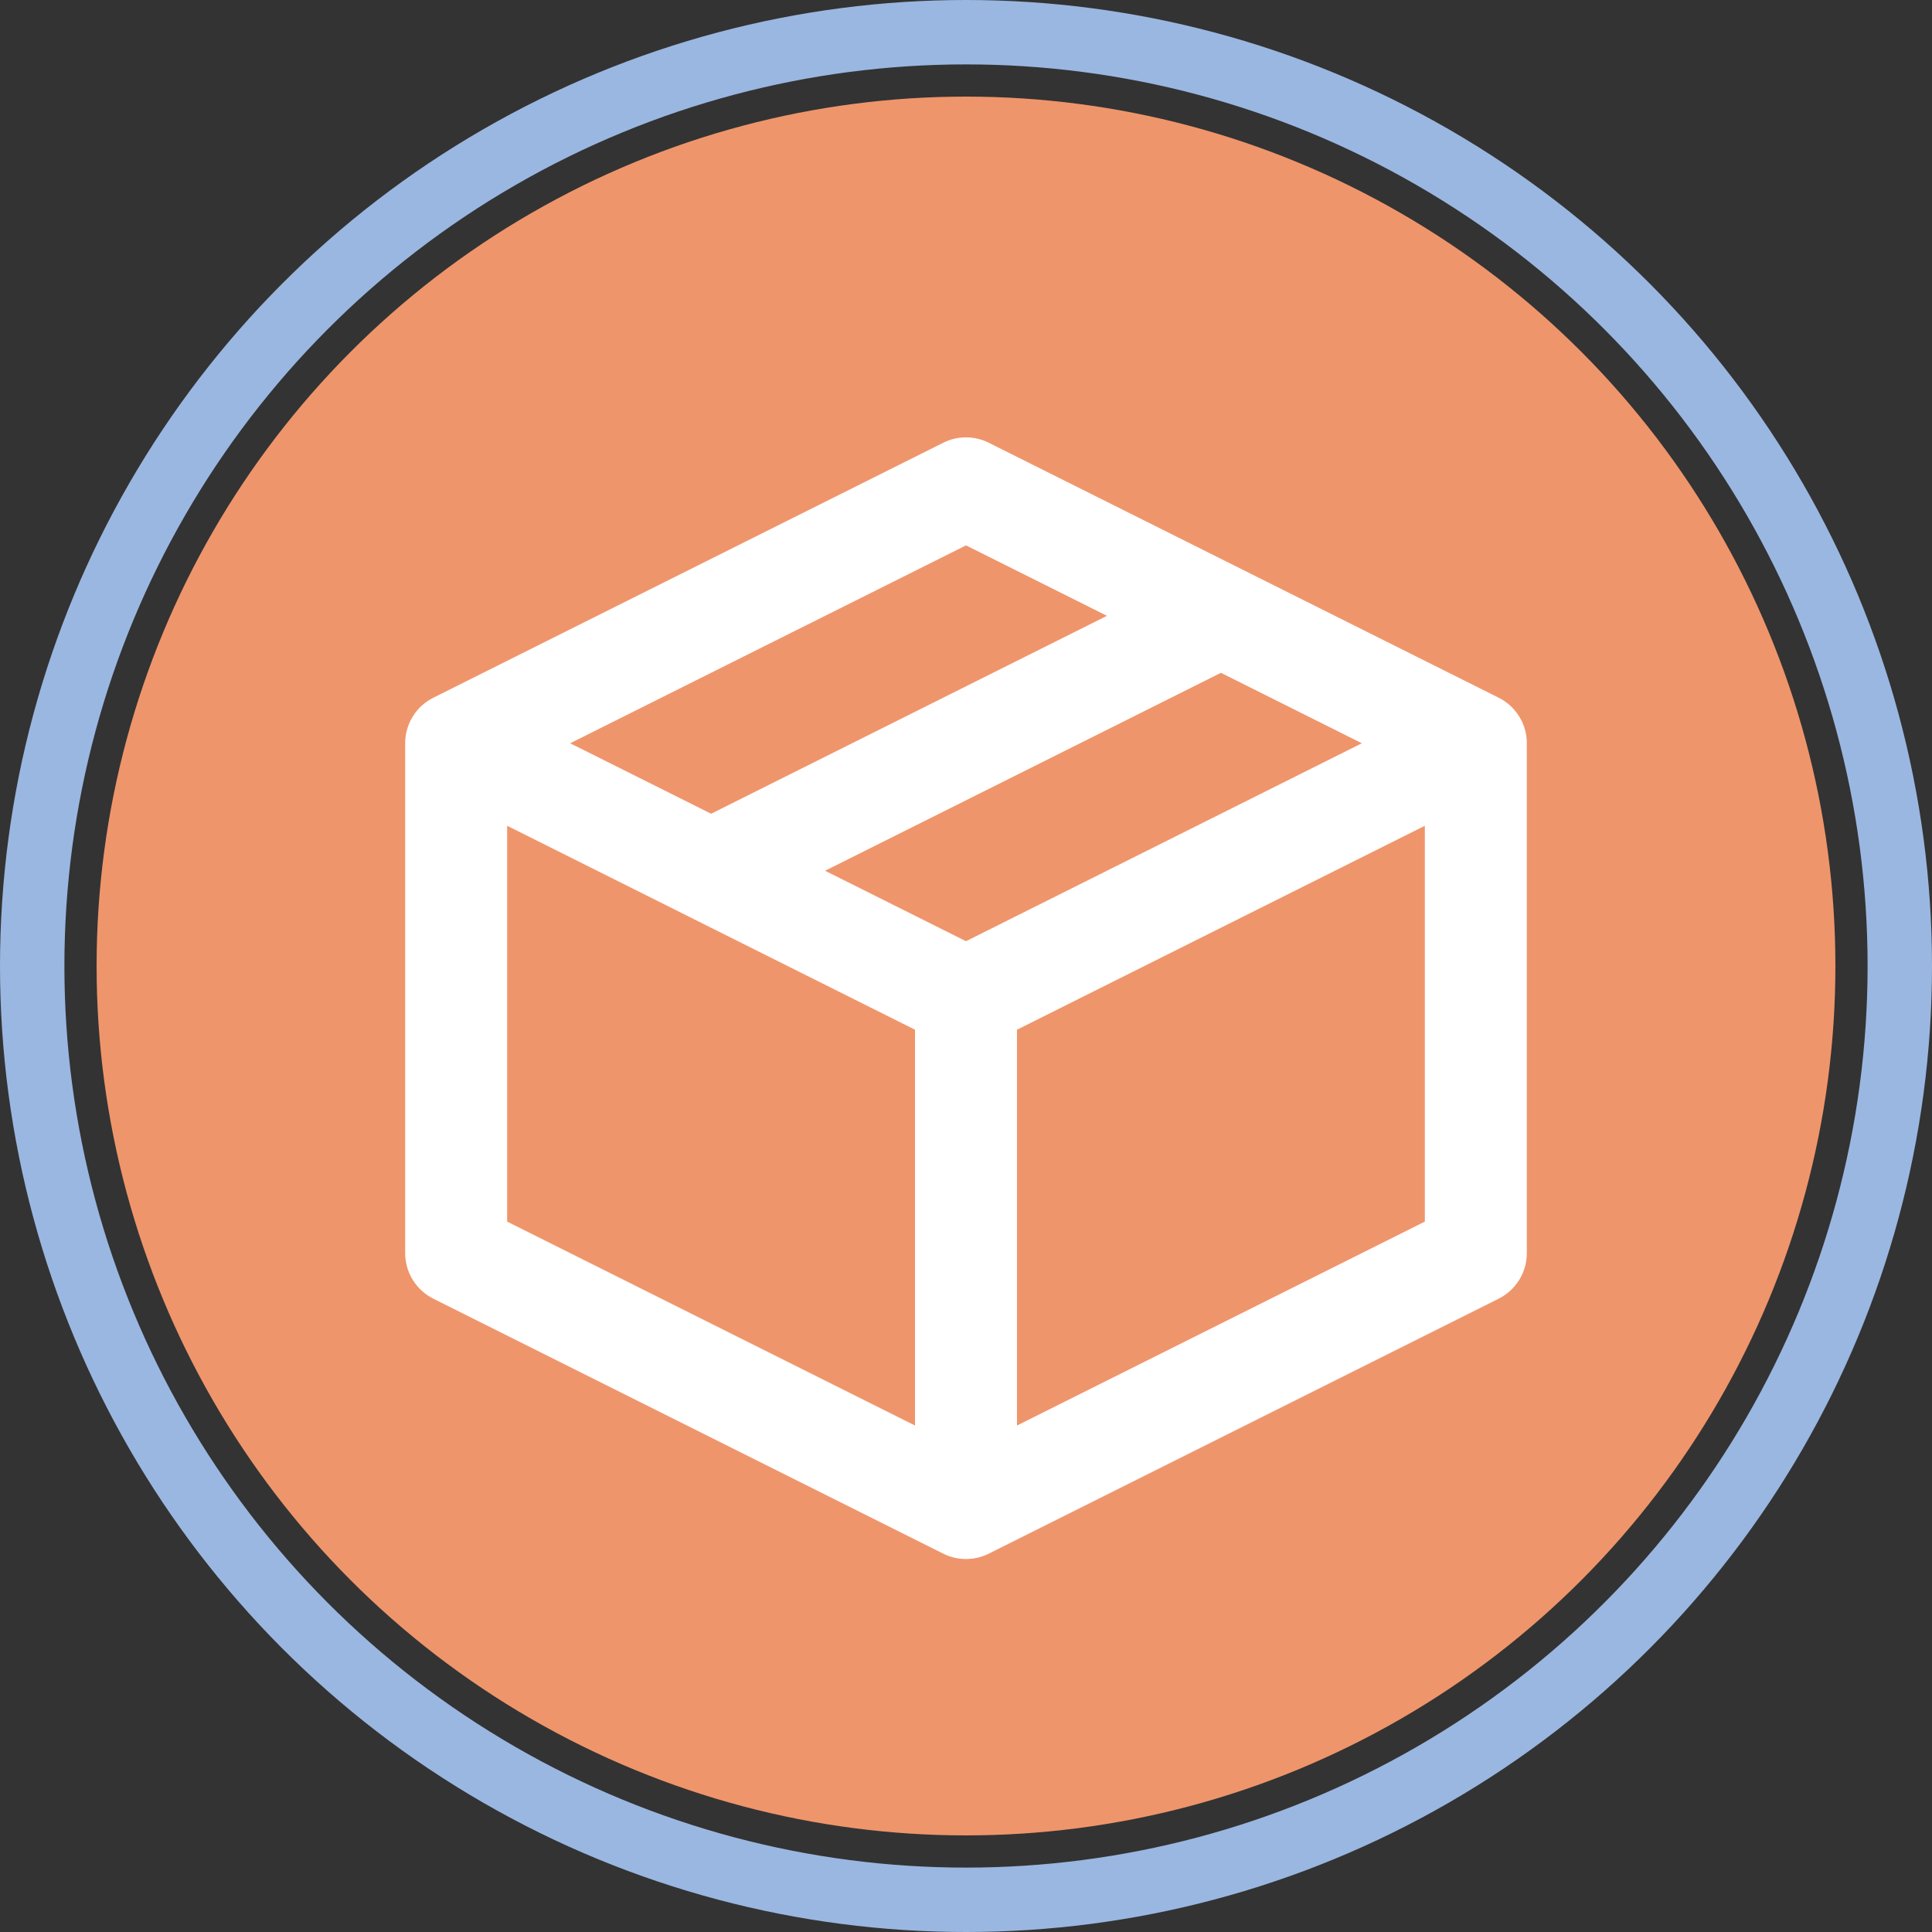 <?xml version="1.0" encoding="UTF-8"?> <svg xmlns="http://www.w3.org/2000/svg" width="60" height="60" viewBox="0 0 60 60" fill="none"><rect x="0" y="0" width="60" height="60" fill="#333333" stroke="none"/><circle cx="30" cy="30" r="29" stroke="#9AB7E1" stroke-width="2"></circle><circle cx="30" cy="30" r="27" fill="#EF956B"></circle><path fill-rule="evenodd" clip-rule="evenodd" d="M12.765 22.346C12.927 22.038 13.178 21.804 13.47 21.662L29.292 13.75C29.738 13.527 30.262 13.527 30.708 13.75L46.529 21.661C46.822 21.804 47.072 22.038 47.235 22.346C47.247 22.37 47.259 22.395 47.271 22.419C47.375 22.644 47.422 22.882 47.417 23.115V38.917C47.417 39.516 47.078 40.065 46.541 40.333L30.736 48.236C30.529 48.345 30.294 48.409 30.046 48.416C30.03 48.416 30.015 48.417 30 48.417C29.971 48.417 29.942 48.416 29.913 48.414C29.68 48.402 29.46 48.339 29.264 48.236L13.459 40.333C12.922 40.065 12.583 39.516 12.583 38.917V23.115C12.578 22.882 12.625 22.644 12.729 22.419C12.741 22.395 12.753 22.37 12.765 22.346ZM37.917 20.895L42.293 23.083L30 29.23L25.624 27.042L37.917 20.895ZM34.377 19.125L30 16.937L17.707 23.083L22.084 25.271L34.377 19.125ZM21.342 28.441L15.75 25.645V37.938L28.417 44.271V31.979L21.407 28.474C21.385 28.463 21.363 28.452 21.342 28.441ZM31.583 44.271V31.979L44.25 25.645V37.938L31.583 44.271Z" fill="white"></path></svg> 